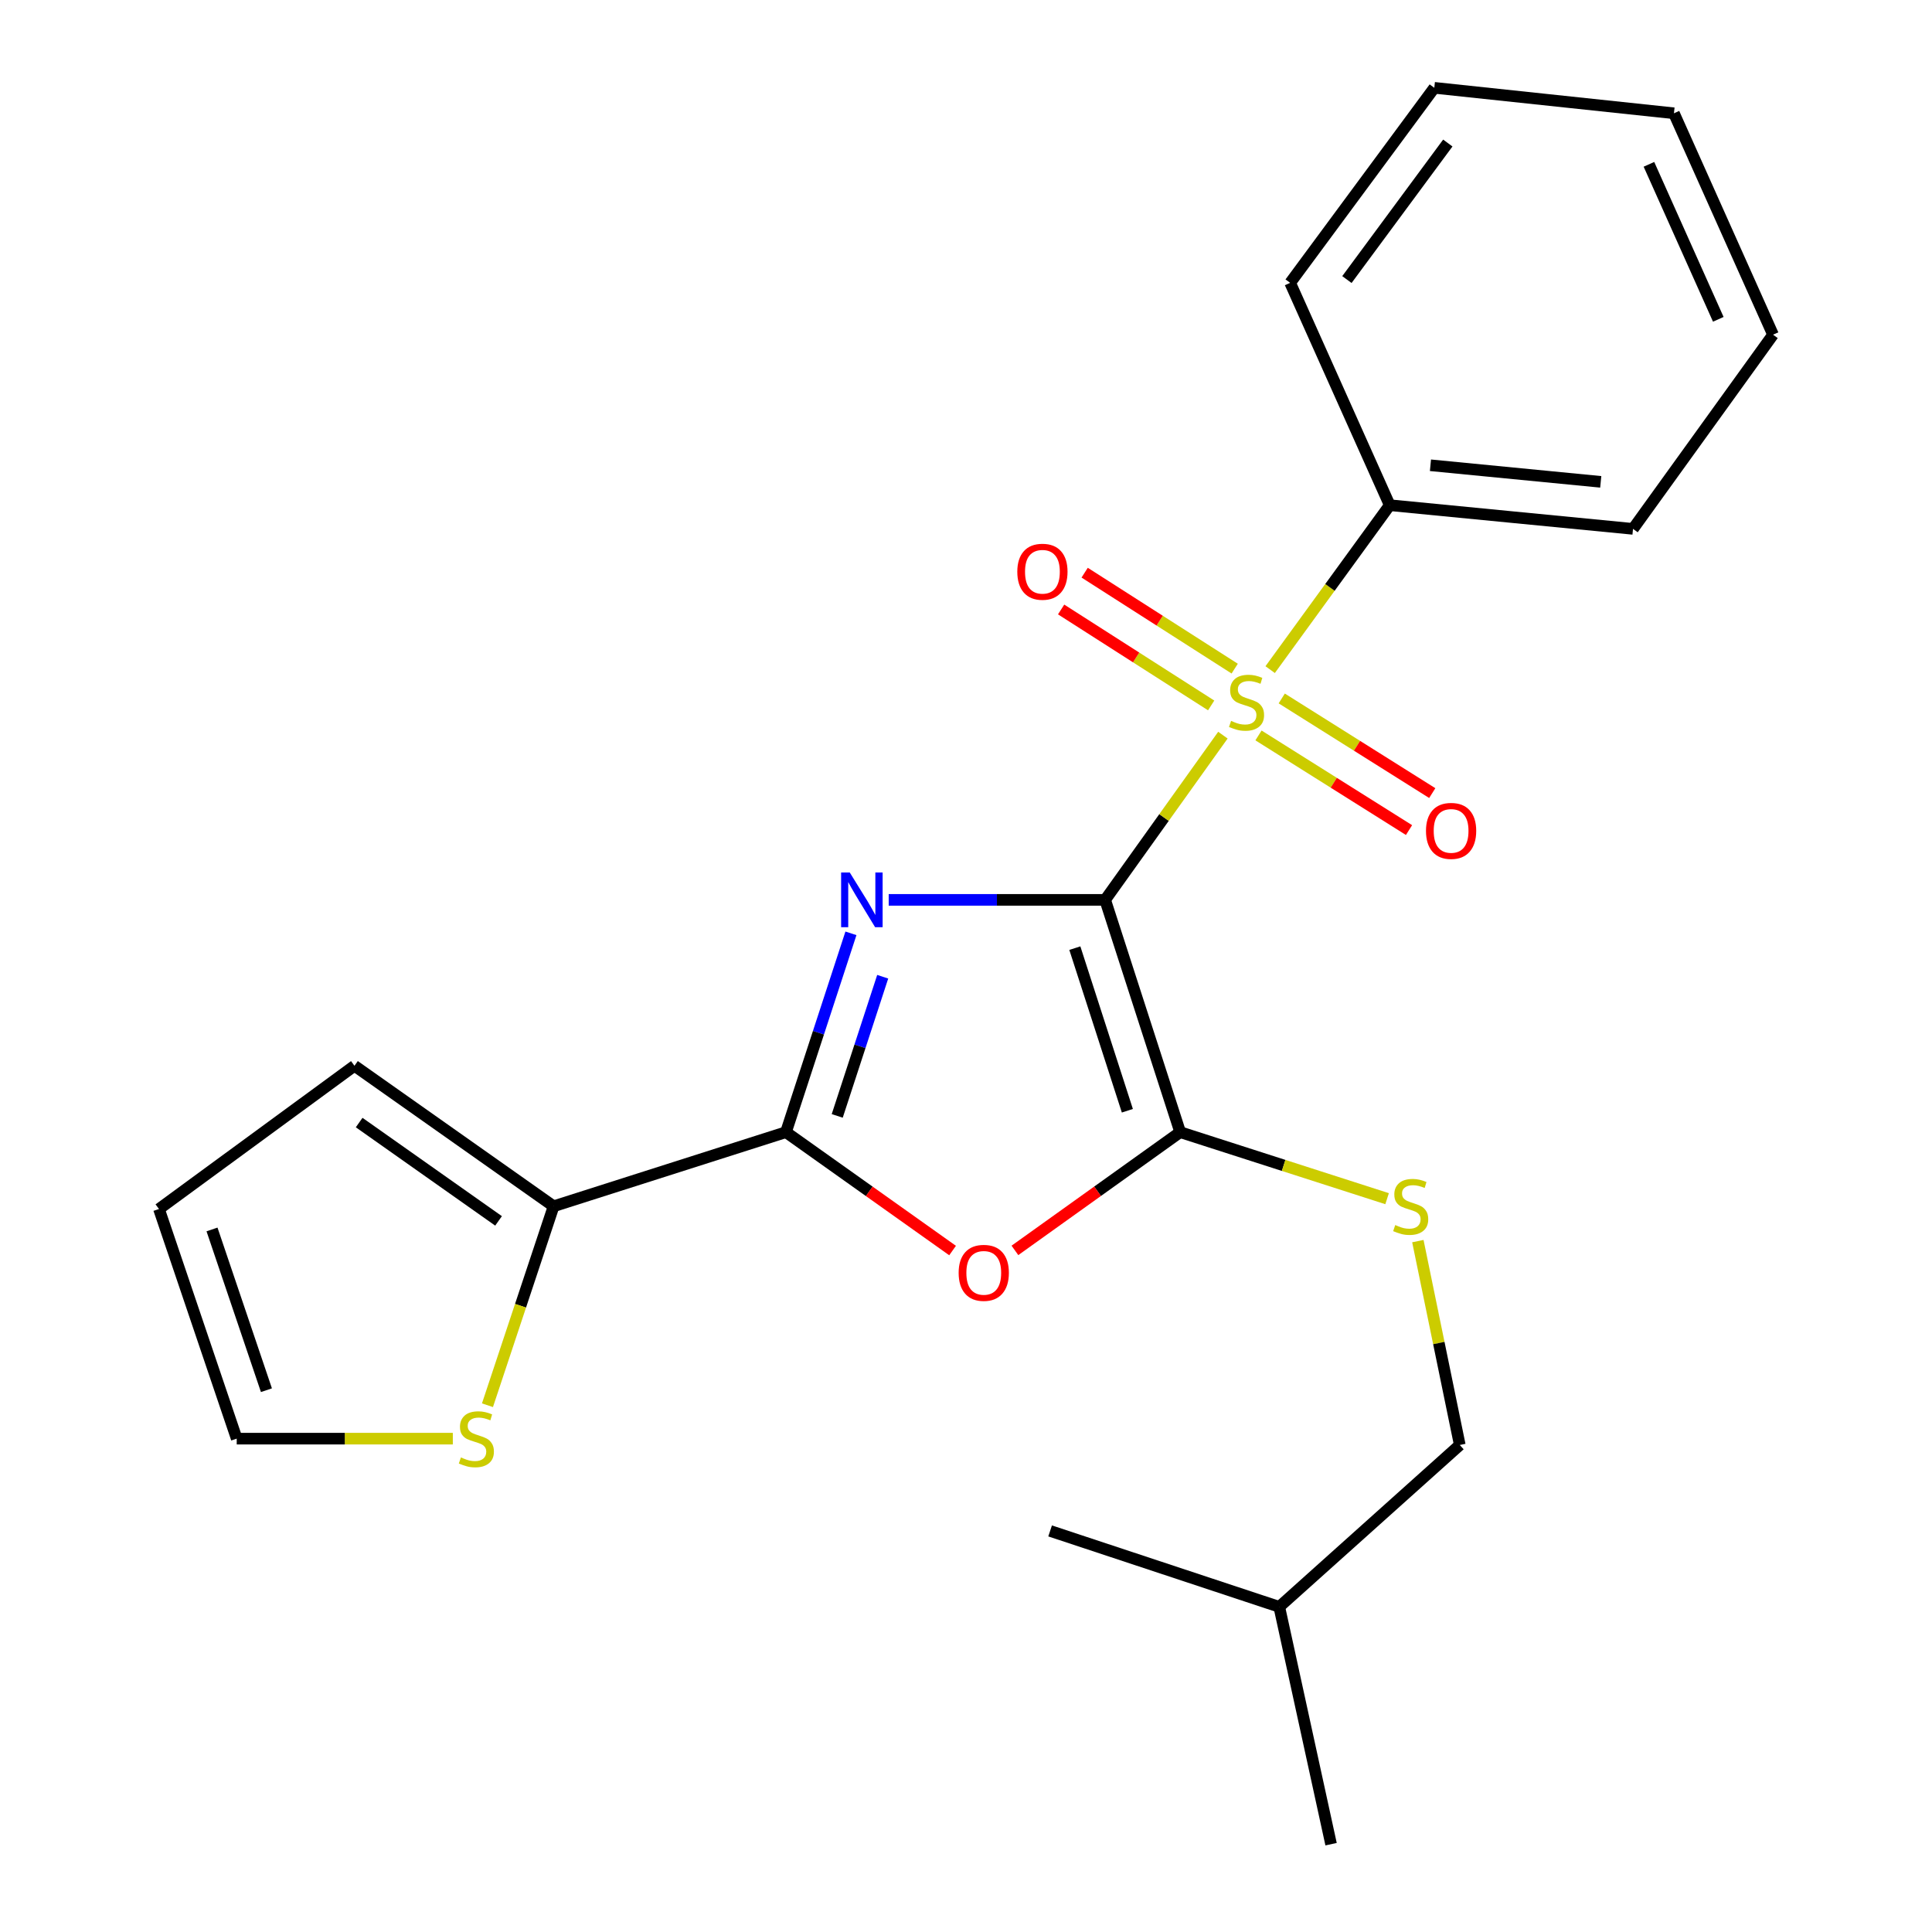 <?xml version='1.0' encoding='iso-8859-1'?>
<svg version='1.1' baseProfile='full'
              xmlns='http://www.w3.org/2000/svg'
                      xmlns:rdkit='http://www.rdkit.org/xml'
                      xmlns:xlink='http://www.w3.org/1999/xlink'
                  xml:space='preserve'
width='1000px' height='1000px' viewBox='0 0 1000 1000'>
<!-- END OF HEADER -->
<rect style='opacity:1.0;fill:#FFFFFF;stroke:none' width='1000' height='1000' x='0' y='0'> </rect>
<path class='bond-0' d='M 572.023,465.772 L 516.007,465.772' style='fill:none;fill-rule:evenodd;stroke:#000000;stroke-width:6px;stroke-linecap:butt;stroke-linejoin:miter;stroke-opacity:1' />
<path class='bond-0' d='M 516.007,465.772 L 459.99,465.772' style='fill:none;fill-rule:evenodd;stroke:#0000FF;stroke-width:6px;stroke-linecap:butt;stroke-linejoin:miter;stroke-opacity:1' />
<path class='bond-1' d='M 572.023,465.772 L 602.499,423.144' style='fill:none;fill-rule:evenodd;stroke:#000000;stroke-width:6px;stroke-linecap:butt;stroke-linejoin:miter;stroke-opacity:1' />
<path class='bond-1' d='M 602.499,423.144 L 632.976,380.516' style='fill:none;fill-rule:evenodd;stroke:#CCCC00;stroke-width:6px;stroke-linecap:butt;stroke-linejoin:miter;stroke-opacity:1' />
<path class='bond-2' d='M 572.023,465.772 L 610.86,586.003' style='fill:none;fill-rule:evenodd;stroke:#000000;stroke-width:6px;stroke-linecap:butt;stroke-linejoin:miter;stroke-opacity:1' />
<path class='bond-2' d='M 556.334,490.757 L 583.52,574.918' style='fill:none;fill-rule:evenodd;stroke:#000000;stroke-width:6px;stroke-linecap:butt;stroke-linejoin:miter;stroke-opacity:1' />
<path class='bond-3' d='M 440.442,483.094 L 423.627,534.549' style='fill:none;fill-rule:evenodd;stroke:#0000FF;stroke-width:6px;stroke-linecap:butt;stroke-linejoin:miter;stroke-opacity:1' />
<path class='bond-3' d='M 423.627,534.549 L 406.812,586.003' style='fill:none;fill-rule:evenodd;stroke:#000000;stroke-width:6px;stroke-linecap:butt;stroke-linejoin:miter;stroke-opacity:1' />
<path class='bond-3' d='M 456.888,505.554 L 445.118,541.572' style='fill:none;fill-rule:evenodd;stroke:#0000FF;stroke-width:6px;stroke-linecap:butt;stroke-linejoin:miter;stroke-opacity:1' />
<path class='bond-3' d='M 445.118,541.572 L 433.348,577.59' style='fill:none;fill-rule:evenodd;stroke:#000000;stroke-width:6px;stroke-linecap:butt;stroke-linejoin:miter;stroke-opacity:1' />
<path class='bond-8' d='M 651.391,380.66 L 690.348,405.152' style='fill:none;fill-rule:evenodd;stroke:#CCCC00;stroke-width:6px;stroke-linecap:butt;stroke-linejoin:miter;stroke-opacity:1' />
<path class='bond-8' d='M 690.348,405.152 L 729.304,429.645' style='fill:none;fill-rule:evenodd;stroke:#FF0000;stroke-width:6px;stroke-linecap:butt;stroke-linejoin:miter;stroke-opacity:1' />
<path class='bond-8' d='M 663.425,361.52 L 702.382,386.012' style='fill:none;fill-rule:evenodd;stroke:#CCCC00;stroke-width:6px;stroke-linecap:butt;stroke-linejoin:miter;stroke-opacity:1' />
<path class='bond-8' d='M 702.382,386.012 L 741.338,410.504' style='fill:none;fill-rule:evenodd;stroke:#FF0000;stroke-width:6px;stroke-linecap:butt;stroke-linejoin:miter;stroke-opacity:1' />
<path class='bond-9' d='M 639.077,346.08 L 600.247,321.247' style='fill:none;fill-rule:evenodd;stroke:#CCCC00;stroke-width:6px;stroke-linecap:butt;stroke-linejoin:miter;stroke-opacity:1' />
<path class='bond-9' d='M 600.247,321.247 L 561.417,296.415' style='fill:none;fill-rule:evenodd;stroke:#FF0000;stroke-width:6px;stroke-linecap:butt;stroke-linejoin:miter;stroke-opacity:1' />
<path class='bond-9' d='M 626.896,365.127 L 588.066,340.295' style='fill:none;fill-rule:evenodd;stroke:#CCCC00;stroke-width:6px;stroke-linecap:butt;stroke-linejoin:miter;stroke-opacity:1' />
<path class='bond-9' d='M 588.066,340.295 L 549.236,315.462' style='fill:none;fill-rule:evenodd;stroke:#FF0000;stroke-width:6px;stroke-linecap:butt;stroke-linejoin:miter;stroke-opacity:1' />
<path class='bond-10' d='M 657.432,346.596 L 688.377,304.041' style='fill:none;fill-rule:evenodd;stroke:#CCCC00;stroke-width:6px;stroke-linecap:butt;stroke-linejoin:miter;stroke-opacity:1' />
<path class='bond-10' d='M 688.377,304.041 L 719.322,261.485' style='fill:none;fill-rule:evenodd;stroke:#000000;stroke-width:6px;stroke-linecap:butt;stroke-linejoin:miter;stroke-opacity:1' />
<path class='bond-4' d='M 610.86,586.003 L 568.09,616.604' style='fill:none;fill-rule:evenodd;stroke:#000000;stroke-width:6px;stroke-linecap:butt;stroke-linejoin:miter;stroke-opacity:1' />
<path class='bond-4' d='M 568.09,616.604 L 525.32,647.205' style='fill:none;fill-rule:evenodd;stroke:#FF0000;stroke-width:6px;stroke-linecap:butt;stroke-linejoin:miter;stroke-opacity:1' />
<path class='bond-6' d='M 610.86,586.003 L 664.411,603.22' style='fill:none;fill-rule:evenodd;stroke:#000000;stroke-width:6px;stroke-linecap:butt;stroke-linejoin:miter;stroke-opacity:1' />
<path class='bond-6' d='M 664.411,603.22 L 717.961,620.437' style='fill:none;fill-rule:evenodd;stroke:#CCCC00;stroke-width:6px;stroke-linecap:butt;stroke-linejoin:miter;stroke-opacity:1' />
<path class='bond-5' d='M 406.812,586.003 L 286.544,624.363' style='fill:none;fill-rule:evenodd;stroke:#000000;stroke-width:6px;stroke-linecap:butt;stroke-linejoin:miter;stroke-opacity:1' />
<path class='bond-23' d='M 406.812,586.003 L 449.934,616.639' style='fill:none;fill-rule:evenodd;stroke:#000000;stroke-width:6px;stroke-linecap:butt;stroke-linejoin:miter;stroke-opacity:1' />
<path class='bond-23' d='M 449.934,616.639 L 493.055,647.275' style='fill:none;fill-rule:evenodd;stroke:#FF0000;stroke-width:6px;stroke-linecap:butt;stroke-linejoin:miter;stroke-opacity:1' />
<path class='bond-7' d='M 286.544,624.363 L 269.427,675.859' style='fill:none;fill-rule:evenodd;stroke:#000000;stroke-width:6px;stroke-linecap:butt;stroke-linejoin:miter;stroke-opacity:1' />
<path class='bond-7' d='M 269.427,675.859 L 252.31,727.355' style='fill:none;fill-rule:evenodd;stroke:#CCCC00;stroke-width:6px;stroke-linecap:butt;stroke-linejoin:miter;stroke-opacity:1' />
<path class='bond-11' d='M 286.544,624.363 L 183.471,551.649' style='fill:none;fill-rule:evenodd;stroke:#000000;stroke-width:6px;stroke-linecap:butt;stroke-linejoin:miter;stroke-opacity:1' />
<path class='bond-11' d='M 258.05,631.931 L 185.899,581.031' style='fill:none;fill-rule:evenodd;stroke:#000000;stroke-width:6px;stroke-linecap:butt;stroke-linejoin:miter;stroke-opacity:1' />
<path class='bond-14' d='M 733.883,642.397 L 744.734,695.16' style='fill:none;fill-rule:evenodd;stroke:#CCCC00;stroke-width:6px;stroke-linecap:butt;stroke-linejoin:miter;stroke-opacity:1' />
<path class='bond-14' d='M 744.734,695.16 L 755.584,747.922' style='fill:none;fill-rule:evenodd;stroke:#000000;stroke-width:6px;stroke-linecap:butt;stroke-linejoin:miter;stroke-opacity:1' />
<path class='bond-12' d='M 234.382,744.644 L 178.455,744.644' style='fill:none;fill-rule:evenodd;stroke:#CCCC00;stroke-width:6px;stroke-linecap:butt;stroke-linejoin:miter;stroke-opacity:1' />
<path class='bond-12' d='M 178.455,744.644 L 122.527,744.644' style='fill:none;fill-rule:evenodd;stroke:#000000;stroke-width:6px;stroke-linecap:butt;stroke-linejoin:miter;stroke-opacity:1' />
<path class='bond-15' d='M 719.322,261.485 L 845.243,273.745' style='fill:none;fill-rule:evenodd;stroke:#000000;stroke-width:6px;stroke-linecap:butt;stroke-linejoin:miter;stroke-opacity:1' />
<path class='bond-15' d='M 740.401,240.822 L 828.545,249.403' style='fill:none;fill-rule:evenodd;stroke:#000000;stroke-width:6px;stroke-linecap:butt;stroke-linejoin:miter;stroke-opacity:1' />
<path class='bond-16' d='M 719.322,261.485 L 667.785,146.405' style='fill:none;fill-rule:evenodd;stroke:#000000;stroke-width:6px;stroke-linecap:butt;stroke-linejoin:miter;stroke-opacity:1' />
<path class='bond-13' d='M 183.471,551.649 L 82.282,625.783' style='fill:none;fill-rule:evenodd;stroke:#000000;stroke-width:6px;stroke-linecap:butt;stroke-linejoin:miter;stroke-opacity:1' />
<path class='bond-25' d='M 122.527,744.644 L 82.282,625.783' style='fill:none;fill-rule:evenodd;stroke:#000000;stroke-width:6px;stroke-linecap:butt;stroke-linejoin:miter;stroke-opacity:1' />
<path class='bond-25' d='M 137.905,719.564 L 109.734,636.361' style='fill:none;fill-rule:evenodd;stroke:#000000;stroke-width:6px;stroke-linecap:butt;stroke-linejoin:miter;stroke-opacity:1' />
<path class='bond-17' d='M 755.584,747.922 L 662.146,831.702' style='fill:none;fill-rule:evenodd;stroke:#000000;stroke-width:6px;stroke-linecap:butt;stroke-linejoin:miter;stroke-opacity:1' />
<path class='bond-21' d='M 845.243,273.745 L 917.718,173.234' style='fill:none;fill-rule:evenodd;stroke:#000000;stroke-width:6px;stroke-linecap:butt;stroke-linejoin:miter;stroke-opacity:1' />
<path class='bond-20' d='M 667.785,146.405 L 742.396,45.455' style='fill:none;fill-rule:evenodd;stroke:#000000;stroke-width:6px;stroke-linecap:butt;stroke-linejoin:miter;stroke-opacity:1' />
<path class='bond-20' d='M 697.159,144.7 L 749.386,74.035' style='fill:none;fill-rule:evenodd;stroke:#000000;stroke-width:6px;stroke-linecap:butt;stroke-linejoin:miter;stroke-opacity:1' />
<path class='bond-18' d='M 662.146,831.702 L 688.963,954.545' style='fill:none;fill-rule:evenodd;stroke:#000000;stroke-width:6px;stroke-linecap:butt;stroke-linejoin:miter;stroke-opacity:1' />
<path class='bond-19' d='M 662.146,831.702 L 543.535,792.4' style='fill:none;fill-rule:evenodd;stroke:#000000;stroke-width:6px;stroke-linecap:butt;stroke-linejoin:miter;stroke-opacity:1' />
<path class='bond-22' d='M 742.396,45.455 L 866.432,58.631' style='fill:none;fill-rule:evenodd;stroke:#000000;stroke-width:6px;stroke-linecap:butt;stroke-linejoin:miter;stroke-opacity:1' />
<path class='bond-24' d='M 917.718,173.234 L 866.432,58.631' style='fill:none;fill-rule:evenodd;stroke:#000000;stroke-width:6px;stroke-linecap:butt;stroke-linejoin:miter;stroke-opacity:1' />
<path class='bond-24' d='M 889.388,165.279 L 853.488,85.056' style='fill:none;fill-rule:evenodd;stroke:#000000;stroke-width:6px;stroke-linecap:butt;stroke-linejoin:miter;stroke-opacity:1' />
<path  class='atom-1' d='M 439.842 451.612
L 449.122 466.612
Q 450.042 468.092, 451.522 470.772
Q 453.002 473.452, 453.082 473.612
L 453.082 451.612
L 456.842 451.612
L 456.842 479.932
L 452.962 479.932
L 443.002 463.532
Q 441.842 461.612, 440.602 459.412
Q 439.402 457.212, 439.042 456.532
L 439.042 479.932
L 435.362 479.932
L 435.362 451.612
L 439.842 451.612
' fill='#0000FF'/>
<path  class='atom-2' d='M 637.201 373.135
Q 637.521 373.255, 638.841 373.815
Q 640.161 374.375, 641.601 374.735
Q 643.081 375.055, 644.521 375.055
Q 647.201 375.055, 648.761 373.775
Q 650.321 372.455, 650.321 370.175
Q 650.321 368.615, 649.521 367.655
Q 648.761 366.695, 647.561 366.175
Q 646.361 365.655, 644.361 365.055
Q 641.841 364.295, 640.321 363.575
Q 638.841 362.855, 637.761 361.335
Q 636.721 359.815, 636.721 357.255
Q 636.721 353.695, 639.121 351.495
Q 641.561 349.295, 646.361 349.295
Q 649.641 349.295, 653.361 350.855
L 652.441 353.935
Q 649.041 352.535, 646.481 352.535
Q 643.721 352.535, 642.201 353.695
Q 640.681 354.815, 640.721 356.775
Q 640.721 358.295, 641.481 359.215
Q 642.281 360.135, 643.401 360.655
Q 644.561 361.175, 646.481 361.775
Q 649.041 362.575, 650.561 363.375
Q 652.081 364.175, 653.161 365.815
Q 654.281 367.415, 654.281 370.175
Q 654.281 374.095, 651.641 376.215
Q 649.041 378.295, 644.681 378.295
Q 642.161 378.295, 640.241 377.735
Q 638.361 377.215, 636.121 376.295
L 637.201 373.135
' fill='#CCCC00'/>
<path  class='atom-5' d='M 496.194 658.822
Q 496.194 652.022, 499.554 648.222
Q 502.914 644.422, 509.194 644.422
Q 515.474 644.422, 518.834 648.222
Q 522.194 652.022, 522.194 658.822
Q 522.194 665.702, 518.794 669.622
Q 515.394 673.502, 509.194 673.502
Q 502.954 673.502, 499.554 669.622
Q 496.194 665.742, 496.194 658.822
M 509.194 670.302
Q 513.514 670.302, 515.834 667.422
Q 518.194 664.502, 518.194 658.822
Q 518.194 653.262, 515.834 650.462
Q 513.514 647.622, 509.194 647.622
Q 504.874 647.622, 502.514 650.422
Q 500.194 653.222, 500.194 658.822
Q 500.194 664.542, 502.514 667.422
Q 504.874 670.302, 509.194 670.302
' fill='#FF0000'/>
<path  class='atom-7' d='M 722.174 634.083
Q 722.494 634.203, 723.814 634.763
Q 725.134 635.323, 726.574 635.683
Q 728.054 636.003, 729.494 636.003
Q 732.174 636.003, 733.734 634.723
Q 735.294 633.403, 735.294 631.123
Q 735.294 629.563, 734.494 628.603
Q 733.734 627.643, 732.534 627.123
Q 731.334 626.603, 729.334 626.003
Q 726.814 625.243, 725.294 624.523
Q 723.814 623.803, 722.734 622.283
Q 721.694 620.763, 721.694 618.203
Q 721.694 614.643, 724.094 612.443
Q 726.534 610.243, 731.334 610.243
Q 734.614 610.243, 738.334 611.803
L 737.414 614.883
Q 734.014 613.483, 731.454 613.483
Q 728.694 613.483, 727.174 614.643
Q 725.654 615.763, 725.694 617.723
Q 725.694 619.243, 726.454 620.163
Q 727.254 621.083, 728.374 621.603
Q 729.534 622.123, 731.454 622.723
Q 734.014 623.523, 735.534 624.323
Q 737.054 625.123, 738.134 626.763
Q 739.254 628.363, 739.254 631.123
Q 739.254 635.043, 736.614 637.163
Q 734.014 639.243, 729.654 639.243
Q 727.134 639.243, 725.214 638.683
Q 723.334 638.163, 721.094 637.243
L 722.174 634.083
' fill='#CCCC00'/>
<path  class='atom-8' d='M 238.563 754.364
Q 238.883 754.484, 240.203 755.044
Q 241.523 755.604, 242.963 755.964
Q 244.443 756.284, 245.883 756.284
Q 248.563 756.284, 250.123 755.004
Q 251.683 753.684, 251.683 751.404
Q 251.683 749.844, 250.883 748.884
Q 250.123 747.924, 248.923 747.404
Q 247.723 746.884, 245.723 746.284
Q 243.203 745.524, 241.683 744.804
Q 240.203 744.084, 239.123 742.564
Q 238.083 741.044, 238.083 738.484
Q 238.083 734.924, 240.483 732.724
Q 242.923 730.524, 247.723 730.524
Q 251.003 730.524, 254.723 732.084
L 253.803 735.164
Q 250.403 733.764, 247.843 733.764
Q 245.083 733.764, 243.563 734.924
Q 242.043 736.044, 242.083 738.004
Q 242.083 739.524, 242.843 740.444
Q 243.643 741.364, 244.763 741.884
Q 245.923 742.404, 247.843 743.004
Q 250.403 743.804, 251.923 744.604
Q 253.443 745.404, 254.523 747.044
Q 255.643 748.644, 255.643 751.404
Q 255.643 755.324, 253.003 757.444
Q 250.403 759.524, 246.043 759.524
Q 243.523 759.524, 241.603 758.964
Q 239.723 758.444, 237.483 757.524
L 238.563 754.364
' fill='#CCCC00'/>
<path  class='atom-9' d='M 738.088 430.067
Q 738.088 423.267, 741.448 419.467
Q 744.808 415.667, 751.088 415.667
Q 757.368 415.667, 760.728 419.467
Q 764.088 423.267, 764.088 430.067
Q 764.088 436.947, 760.688 440.867
Q 757.288 444.747, 751.088 444.747
Q 744.848 444.747, 741.448 440.867
Q 738.088 436.987, 738.088 430.067
M 751.088 441.547
Q 755.408 441.547, 757.728 438.667
Q 760.088 435.747, 760.088 430.067
Q 760.088 424.507, 757.728 421.707
Q 755.408 418.867, 751.088 418.867
Q 746.768 418.867, 744.408 421.667
Q 742.088 424.467, 742.088 430.067
Q 742.088 435.787, 744.408 438.667
Q 746.768 441.547, 751.088 441.547
' fill='#FF0000'/>
<path  class='atom-10' d='M 526.554 295.931
Q 526.554 289.131, 529.914 285.331
Q 533.274 281.531, 539.554 281.531
Q 545.834 281.531, 549.194 285.331
Q 552.554 289.131, 552.554 295.931
Q 552.554 302.811, 549.154 306.731
Q 545.754 310.611, 539.554 310.611
Q 533.314 310.611, 529.914 306.731
Q 526.554 302.851, 526.554 295.931
M 539.554 307.411
Q 543.874 307.411, 546.194 304.531
Q 548.554 301.611, 548.554 295.931
Q 548.554 290.371, 546.194 287.571
Q 543.874 284.731, 539.554 284.731
Q 535.234 284.731, 532.874 287.531
Q 530.554 290.331, 530.554 295.931
Q 530.554 301.651, 532.874 304.531
Q 535.234 307.411, 539.554 307.411
' fill='#FF0000'/>
</svg>
